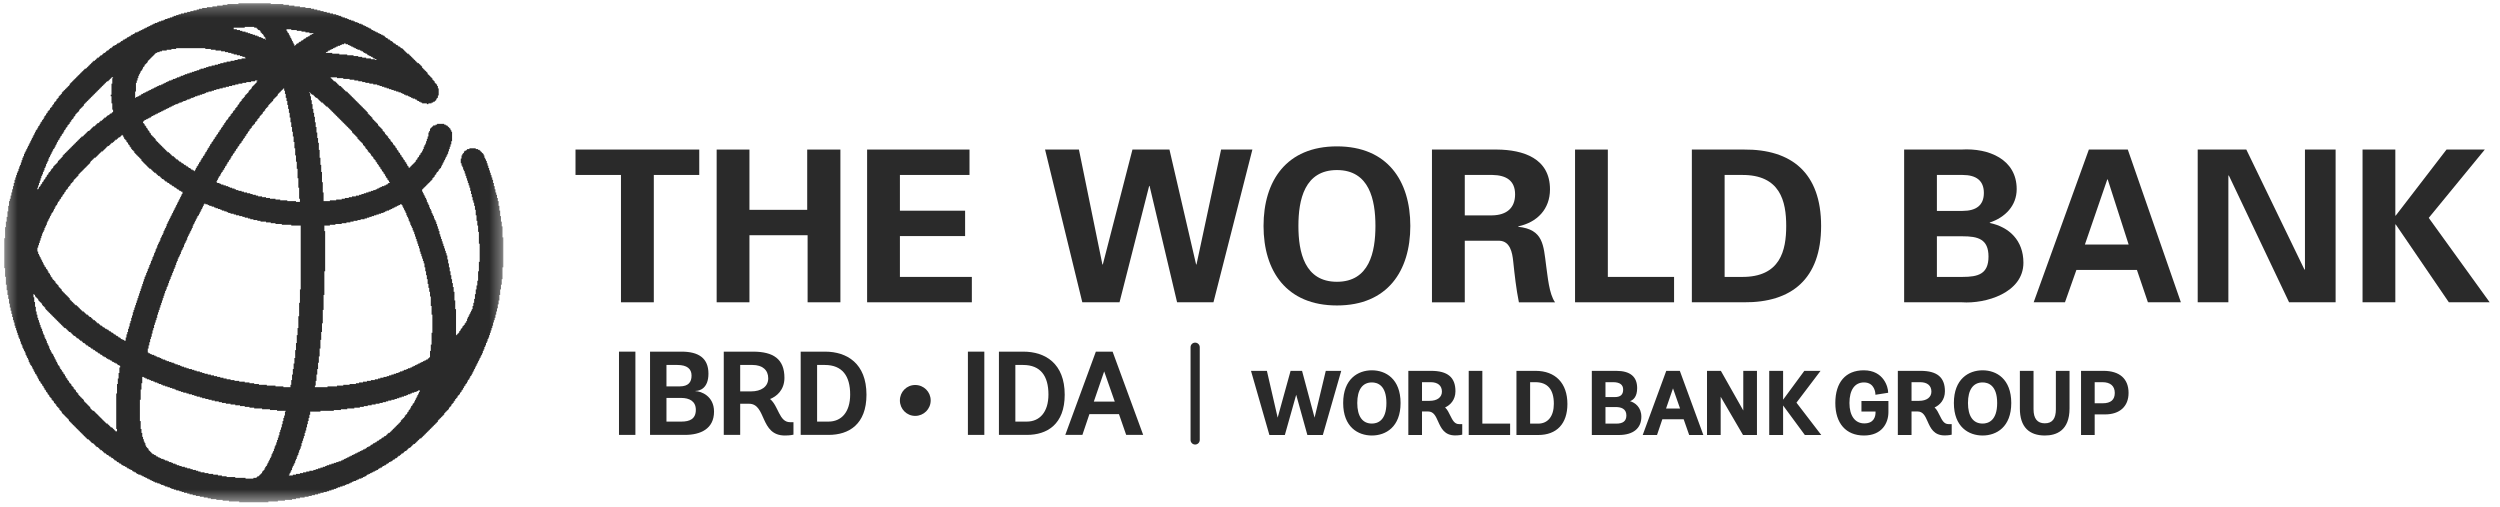 <svg xmlns="http://www.w3.org/2000/svg" width="212" height="43" viewBox="0 0 212 43" fill="none">
  <mask id="mask0_146_1409" style="mask-type:luminance" maskUnits="userSpaceOnUse" x="0" y="0" width="43" height="43">
    <path d="M0.387 42.568H42.661V0.293H0.387V42.568Z" fill="white"/>
  </mask>
  <g mask="url(#mask0_146_1409)">
    <path d="M20.286 42.593V42.526H19.417V42.46H18.882V42.393H18.347V42.326H17.879V42.259H17.612V42.192H17.277V42.125H16.943V42.058H16.609V41.992H16.341V41.925H16.074V41.858H15.873V41.791H15.606V41.724H15.405V41.657H15.205V41.59H14.938V41.524H14.737V41.457H14.536V41.39H14.403V41.323H14.202V41.256H14.002V41.189H13.868V41.123H13.667V41.056H13.534V40.989H13.333V40.922H13.132V40.855H12.999V40.788H12.865V40.721H12.731V40.654H12.598V40.588H12.464V40.521H12.33V40.454H12.196V40.387H12.063V40.32H11.929V40.253H11.729V40.187H11.595V40.12H11.528V40.053H11.394V39.986H11.261V39.919H11.194V39.852H11.06V39.785H10.926V39.718H10.793V39.652H10.726V39.585H10.592V39.518H10.458V39.451H10.325V39.384H10.258V39.317H10.124V39.251H10.057V39.184H9.923V39.117H9.857V39.05H9.723V38.983H9.656V38.916H9.589V38.849H9.455V38.783H9.389V38.716H9.255V38.649H9.188V38.582H9.054V38.515H8.987V38.448H8.854V38.382H8.787V38.315H8.72V38.248H8.653V38.181H8.519V38.114H8.453V38.047H8.386V37.98H8.319V37.913H8.185V37.847H8.118V37.78H8.052V37.713H7.985V37.646H7.918V37.579H7.784V37.512H7.717V37.446H7.65V37.379H7.584V37.312H7.517V37.245H7.383V37.178H7.316V37.111H7.249V37.044H7.182V36.977H7.116V36.911H7.049V36.844H6.982V36.777H6.915V36.71H6.848V36.643H6.781V36.576H6.714V36.51H6.648V36.443H6.581V36.376H6.514V36.309H6.447V36.242H6.38V36.175H6.313V36.108H6.246V36.042H6.18V35.975H6.113V35.908H6.046V35.841H5.979V35.774H5.912V35.707H5.845V35.574H5.778V35.507H5.712V35.44H5.645V35.373H5.578V35.306H5.511V35.239H5.444V35.172H5.377V35.106H5.31V35.039H5.244V34.905H5.177V34.838H5.11V34.771H5.043V34.638H4.976V34.571H4.909V34.504H4.843V34.437H4.776V34.303H4.709V34.236H4.642V34.17H4.575V34.036H4.508V33.969H4.441V33.902H4.375V33.769H4.308V33.702H4.241V33.635H4.174V33.501H4.107V33.434H4.04V33.3H3.973V33.234H3.907V33.1H3.84V33.033H3.773V32.899H3.706V32.766H3.639V32.699H3.572V32.565H3.505V32.498H3.439V32.365H3.372V32.298H3.305V32.164H3.238V32.03H3.171V31.897H3.104V31.763H3.037V31.696H2.971V31.562H2.904V31.429H2.837V31.295H2.77V31.161H2.703V31.027H2.636V30.961H2.569V30.827H2.503V30.693H2.436V30.493H2.369V30.359H2.302V30.225H2.235V30.092H2.168V29.891H2.101V29.757H2.035V29.624H1.968V29.49H1.901V29.289H1.834V29.156H1.767V28.955H1.7V28.755H1.634V28.621H1.567V28.42H1.5V28.22H1.433V28.019H1.366V27.819H1.299V27.618H1.232V27.351H1.166V27.15H1.099V26.883H1.032V26.615H0.965V26.348H0.898V26.08H0.831V25.746H0.764V25.345H0.698V25.011H0.631V24.61H0.564V24.142H0.497V23.473H0.43V22.738H0.363V20.197H0.43V19.261H0.497V18.793H0.564V18.392H0.631V17.924H0.698V17.456H0.764V17.055H0.831V16.855H0.898V16.587H0.965V16.32H1.032V16.052H1.099V15.785H1.166V15.517H1.232V15.25H1.299V15.049H1.366V14.849H1.433V14.648H1.5V14.515H1.567V14.314H1.634V14.113H1.7V13.98H1.767V13.779H1.834V13.579H1.901V13.378H1.968V13.244H2.035V13.044H2.101V12.91H2.168V12.776H2.235V12.643H2.302V12.509H2.369V12.375H2.436V12.242H2.503V12.108H2.569V11.974H2.636V11.84H2.703V11.707H2.77V11.573H2.837V11.439H2.904V11.306H2.971V11.172H3.037V11.038H3.104V10.971H3.171V10.838H3.238V10.704H3.305V10.637H3.372V10.503H3.439V10.37H3.505V10.303H3.572V10.169H3.639V10.102H3.706V9.968H3.773V9.835H3.84V9.768H3.907V9.634H3.973V9.567H4.04V9.434H4.107V9.367H4.174V9.3H4.241V9.166H4.308V9.099H4.375V9.033H4.441V8.899H4.508V8.832H4.575V8.698H4.642V8.631H4.709V8.565H4.776V8.431H4.843V8.364H4.909V8.297H4.976V8.163H5.043V8.097H5.11V8.03H5.177V7.963H5.244V7.829H5.31V7.762H5.377V7.695H5.444V7.629H5.511V7.562H5.578V7.495H5.645V7.428H5.712V7.361H5.778V7.294H5.845V7.227H5.912V7.094H5.979V7.027H6.046V6.96H6.113V6.893H6.18V6.826H6.246V6.759H6.313V6.693H6.38V6.626H6.447V6.559H6.514V6.492H6.581V6.425H6.648V6.358H6.714V6.292H6.781V6.225H6.848V6.158H6.915V6.091H6.982V6.024H7.049V5.957H7.116V5.89H7.182V5.824H7.316V5.757H7.383V5.69H7.45V5.623H7.517V5.556H7.584V5.489H7.65V5.422H7.717V5.356H7.784V5.289H7.851V5.222H7.918V5.155H8.052V5.088H8.118V5.021H8.185V4.954H8.252V4.888H8.386V4.821H8.453V4.754H8.519V4.687H8.653V4.62H8.72V4.553H8.787V4.486H8.921V4.42H8.987V4.353H9.054V4.286H9.188V4.219H9.255V4.152H9.322V4.085H9.455V4.018H9.522V3.952H9.589V3.885H9.723V3.818H9.857V3.751H9.923V3.684H10.057V3.617H10.191V3.55H10.258V3.484H10.391V3.417H10.458V3.35H10.592V3.283H10.726V3.216H10.793V3.149H10.926V3.083H11.06V3.016H11.127V2.949H11.261V2.882H11.394V2.815H11.461V2.748H11.662V2.681H11.795V2.615H11.929V2.548H12.063V2.481H12.196V2.414H12.33V2.347H12.464V2.28H12.598V2.213H12.731V2.147H12.865V2.08H12.999V2.013H13.132V1.946H13.333V1.879H13.467V1.812H13.667V1.745H13.868V1.679H14.002V1.612H14.202V1.545H14.403V1.478H14.603V1.411H14.737V1.344H14.938V1.277H15.138V1.211H15.339V1.144H15.606V1.077H15.873V1.01H16.141V0.943H16.408V0.876H16.676V0.809H16.876V0.743H17.144V0.676H17.545V0.609H18.013V0.542H18.414V0.475H18.882V0.408H19.283V0.341H20.219V0.275H22.96V0.341H24.03V0.408H24.498V0.475H24.966V0.542H25.434V0.609H25.901V0.676H26.369V0.743H26.637V0.809H26.904V0.876H27.172V0.943H27.439V1.01H27.707V1.077H27.974V1.144H28.241V1.211H28.509V1.277H28.709V1.344H28.91V1.411H29.044V1.478H29.244V1.545H29.445V1.612H29.578V1.679H29.779V1.745H29.98V1.812H30.113V1.879H30.314V1.946H30.448V2.013H30.648V2.08H30.782V2.147H30.916V2.213H31.049V2.28H31.183V2.347H31.317V2.414H31.45V2.481H31.517V2.548H31.651V2.615H31.785V2.681H31.918V2.748H32.052V2.815H32.186V2.882H32.319V2.949H32.453V3.016H32.587V3.083H32.654V3.149H32.721V3.216H32.854V3.283H32.921V3.35H33.055V3.417H33.122V3.484H33.255V3.55H33.322V3.617H33.389V3.684H33.523V3.751H33.59V3.818H33.724V3.885H33.79V3.952H33.924V4.018H33.991V4.085H34.125V4.152H34.191V4.219H34.258V4.286H34.325V4.353H34.392V4.42H34.459V4.486H34.526V4.553H34.659V4.62H34.726V4.687H34.793V4.754H34.86V4.821H34.927V4.888H34.994V4.954H35.06V5.021H35.127V5.088H35.194V5.155H35.261V5.222H35.328V5.289H35.395V5.356H35.529V5.422H35.595V5.489H35.662V5.556H35.729V5.623H35.796V5.757H35.863V5.824H35.93V5.89H35.996V5.957H36.063V6.024H36.13V6.091H36.197V6.158H36.264V6.292H36.331V6.358H36.398V6.425H36.465V6.492H36.531V6.559H36.598V6.626H36.665V6.759H36.732V6.826H36.799V6.893H36.866V7.027H36.932V7.094H36.999V7.161H37.066V7.294H37.133V7.495H37.2V8.097H37.133V8.297H37.066V8.364H36.999V8.498H36.932V8.565H36.866V8.631H36.732V8.698H36.598V8.765H36.331V8.832H36.197V8.765H35.796V8.698H35.662V8.631H35.529V8.565H35.395V8.498H35.328V8.431H35.194V8.364H34.994V8.297H34.86V8.23H34.726V8.163H34.593V8.097H34.392V8.03H34.258V7.963H34.125V7.896H33.991V7.829H33.79V7.762H33.59V7.695H33.389V7.629H33.189V7.562H32.988V7.495H32.788V7.428H32.587V7.361H32.386V7.294H32.186V7.227H31.985V7.161H31.651V7.094H31.317V7.027H30.982V6.96H30.715V6.893H30.381V6.826H30.047V6.759H29.645V6.693H29.11V6.626H28.576V6.559H28.041V6.626H28.108V6.693H28.175V6.759H28.241V6.826H28.308V6.893H28.442V6.96H28.509V7.027H28.576V7.094H28.642V7.161H28.709V7.227H28.776V7.294H28.91V7.361H28.977V7.428H29.044V7.495H29.11V7.562H29.177V7.629H29.244V7.695H29.311V7.762H29.445V7.829H29.512V7.896H29.578V7.963H29.645V8.03H29.712V8.097H29.779V8.163H29.846V8.23H29.913V8.297H29.98V8.364H30.047V8.431H30.113V8.498H30.18V8.565H30.247V8.631H30.314V8.698H30.381V8.765H30.448V8.832H30.515V8.899H30.581V8.966H30.648V9.033H30.715V9.099H30.782V9.166H30.849V9.233H30.916V9.3H30.982V9.367H31.049V9.434H31.116V9.501H31.183V9.634H31.25V9.701H31.317V9.768H31.384V9.835H31.45V9.902H31.517V9.968H31.584V10.102H31.651V10.169H31.718V10.236H31.785V10.303H31.852V10.37H31.918V10.437H31.985V10.503H32.052V10.637H32.119V10.704H32.186V10.771H32.253V10.838H32.319V10.904H32.386V10.971H32.453V11.105H32.52V11.172H32.587V11.239H32.654V11.372H32.721V11.439H32.788V11.506H32.854V11.573H32.921V11.707H32.988V11.774H33.055V11.84H33.122V11.974H33.189V12.041H33.255V12.108H33.322V12.242H33.389V12.308H33.456V12.375H33.523V12.509H33.59V12.576H33.657V12.71H33.724V12.776H33.79V12.91H33.857V12.977H33.924V13.111H33.991V13.178H34.058V13.311H34.125V13.378H34.191V13.512H34.258V13.579H34.325V13.712H34.392V13.779H34.459V13.913H34.526V14.047H34.593V14.113H34.659V14.247H34.726V14.18H34.793V14.113H34.86V14.047H34.927V13.98H34.994V13.913H35.06V13.846H35.127V13.779H35.194V13.712H35.261V13.579H35.328V13.512H35.395V13.378H35.462V13.311H35.529V13.178H35.595V13.111H35.662V12.977H35.729V12.91H35.796V12.776H35.863V12.643H35.93V12.442H35.996V12.308H36.063V12.175H36.13V11.974H36.197V11.774H36.264V11.573H36.331V11.239H36.398V11.105H36.465V10.904H36.531V10.838H36.598V10.771H36.665V10.704H36.732V10.637H36.932V10.57H37.066V10.503H37.668V10.57H37.802V10.637H37.935V10.704H38.002V10.771H38.069V10.838H38.136V10.904H38.203V11.038H38.27V11.172H38.336V11.974H38.27V12.242H38.203V12.442H38.136V12.643H38.069V12.843H38.002V13.044H37.935V13.178H37.868V13.311H37.802V13.445H37.735V13.579H37.668V13.712H37.601V13.846H37.534V13.98H37.467V14.113H37.4V14.247H37.334V14.314H37.267V14.381H37.2V14.515H37.133V14.581H37.066V14.648H36.999V14.782H36.932V14.849H36.866V14.982H36.799V15.049H36.732V15.116H36.665V15.25H36.598V15.317H36.531V15.384H36.465V15.45H36.398V15.517H36.331V15.584H36.264V15.651H36.197V15.718H36.13V15.785H36.063V15.852H35.996V15.918H35.93V15.985H35.863V16.052H35.796V16.253H35.863V16.387H35.93V16.52H35.996V16.654H36.063V16.788H36.13V16.921H36.197V17.122H36.264V17.256H36.331V17.389H36.398V17.59H36.465V17.724H36.531V17.857H36.598V18.058H36.665V18.192H36.732V18.325H36.799V18.526H36.866V18.66H36.932V18.793H36.999V18.994H37.066V19.194H37.133V19.395H37.2V19.596H37.267V19.863H37.334V20.063H37.4V20.264H37.467V20.465H37.534V20.665H37.601V20.866H37.668V21.066H37.735V21.267H37.802V21.467H37.868V21.668H37.935V22.002H38.002V22.337H38.069V22.671H38.136V23.005H38.203V23.339H38.27V23.674H38.336V24.008H38.403V24.342H38.47V24.743H38.537V25.479H38.604V26.214H38.671V28.42H38.737V28.353H38.804V28.287H38.871V28.22H38.938V28.086H39.005V28.019H39.072V27.885H39.139V27.819H39.206V27.685H39.272V27.618H39.339V27.551H39.406V27.417H39.473V27.351H39.54V27.217H39.607V27.016H39.673V26.883H39.74V26.749H39.807V26.615H39.874V26.481H39.941V26.348H40.008V26.214H40.075V25.947H40.141V25.679H40.208V25.345H40.275V24.944H40.342V24.543H40.409V24.208H40.476V23.807H40.543V23.005H40.609V22.203H40.676V20.665H40.609V19.662H40.543V19.128H40.476V18.726H40.409V18.258H40.342V17.79H40.275V17.456H40.208V17.189H40.141V16.988H40.075V16.721H40.008V16.453H39.941V16.186H39.874V15.918H39.807V15.718H39.74V15.517H39.673V15.317H39.607V15.116H39.54V14.916H39.473V14.715H39.406V14.515H39.339V14.381H39.272V14.18H39.206V14.047H39.139V13.846H39.072V13.445H39.139V13.178H39.206V13.044H39.272V12.977H39.339V12.843H39.406V12.776H39.54V12.71H39.607V12.643H39.807V12.576H40.342V12.643H40.543V12.71H40.676V12.776H40.743V12.843H40.81V12.91H40.877V12.977H40.944V13.044H41.011V13.178H41.077V13.378H41.144V13.512H41.211V13.646H41.278V13.846H41.345V14.047H41.412V14.247H41.478V14.448H41.545V14.648H41.612V14.849H41.679V15.049H41.746V15.25H41.813V15.517H41.88V15.785H41.947V16.052H42.013V16.32H42.08V16.52H42.147V16.788H42.214V17.055H42.281V17.456H42.348V17.857H42.414V18.325H42.481V18.793H42.548V19.194H42.615V20.13H42.682V22.671H42.615V23.674H42.548V24.142H42.481V24.543H42.414V25.011H42.348V25.479H42.281V25.813H42.214V26.147H42.147V26.415H42.08V26.682H42.013V26.949H41.947V27.15H41.88V27.351H41.813V27.618H41.746V27.819H41.679V28.019H41.612V28.22H41.545V28.42H41.478V28.621H41.412V28.755H41.345V28.955H41.278V29.089H41.211V29.289H41.144V29.423H41.077V29.624H41.011V29.757H40.944V29.958H40.877V30.092H40.81V30.225H40.743V30.359H40.676V30.493H40.609V30.626H40.543V30.76H40.476V30.894H40.409V31.027H40.342V31.161H40.275V31.295H40.208V31.429H40.141V31.562H40.075V31.696H40.008V31.83H39.941V31.897H39.874V32.03H39.807V32.164H39.74V32.231H39.673V32.365H39.607V32.498H39.54V32.565H39.473V32.699H39.406V32.766H39.339V32.899H39.272V33.033H39.206V33.1H39.139V33.234H39.072V33.3H39.005V33.434H38.938V33.501H38.871V33.568H38.804V33.702H38.737V33.769H38.671V33.835H38.604V33.969H38.537V34.036H38.47V34.17H38.403V34.236H38.336V34.303H38.27V34.437H38.203V34.504H38.136V34.571H38.069V34.705H38.002V34.771H37.935V34.838H37.868V34.905H37.802V34.972H37.735V35.039H37.668V35.172H37.601V35.239H37.534V35.306H37.467V35.373H37.4V35.44H37.334V35.507H37.267V35.574H37.2V35.64H37.133V35.774H37.066V35.841H36.999V35.908H36.932V35.975H36.866V36.042H36.799V36.108H36.732V36.175H36.665V36.242H36.598V36.309H36.531V36.376H36.465V36.443H36.398V36.51H36.331V36.576H36.264V36.643H36.197V36.71H36.13V36.777H36.063V36.844H35.996V36.911H35.93V36.977H35.863V37.044H35.796V37.111H35.729V37.178H35.595V37.245H35.529V37.312H35.462V37.379H35.395V37.446H35.328V37.512H35.261V37.579H35.194V37.646H35.06V37.713H34.994V37.78H34.927V37.847H34.86V37.913H34.793V37.98H34.659V38.047H34.593V38.114H34.526V38.181H34.459V38.248H34.325V38.315H34.258V38.382H34.191V38.448H34.058V38.515H33.991V38.582H33.924V38.649H33.79V38.716H33.724V38.783H33.657V38.849H33.523V38.916H33.456V38.983H33.322V39.05H33.255V39.117H33.122V39.184H32.988V39.251H32.921V39.317H32.788V39.384H32.721V39.451H32.587V39.518H32.453V39.585H32.386V39.652H32.253V39.718H32.119V39.785H32.052V39.852H31.918V39.919H31.785V39.986H31.651V40.053H31.517V40.12H31.384V40.187H31.25V40.253H31.116V40.32H31.049V40.387H30.916V40.454H30.782V40.521H30.648V40.588H30.448V40.654H30.314V40.721H30.18V40.788H29.98V40.855H29.846V40.922H29.712V40.989H29.578V41.056H29.378V41.123H29.244V41.189H29.044V41.256H28.843V41.323H28.642V41.39H28.509V41.457H28.308V41.524H28.108V41.59H27.907V41.657H27.707V41.724H27.439V41.791H27.172V41.858H26.971V41.925H26.704V41.992H26.436V42.058H26.169V42.125H25.835V42.192H25.434V42.259H25.099V42.326H24.765V42.393H24.163V42.46H23.562V42.526H22.759V42.593H20.286ZM20.821 40.521V40.588H21.489V40.521H21.757V40.454H21.823V40.387H21.957V40.32H22.024V40.253H22.091V40.187H22.158V40.12H22.225V39.986H22.291V39.919H22.358V39.852H22.425V39.718H22.492V39.585H22.559V39.518H22.626V39.384H22.692V39.251H22.759V39.117H22.826V38.983H22.893V38.849H22.96V38.716H23.027V38.515H23.094V38.382H23.16V38.248H23.227V38.047H23.294V37.847H23.361V37.713H23.428V37.512H23.495V37.312H23.562V37.111H23.628V36.911H23.695V36.643H23.762V36.443H23.829V36.242H23.896V35.975H23.963V35.707H24.03V35.44H24.096V35.239H24.163V34.905H24.23V34.838H23.495V34.771H22.893V34.705H22.225V34.638H21.556V34.571H21.155V34.504H20.754V34.437H20.353V34.37H19.951V34.303H19.55V34.236H19.149V34.17H18.815V34.103H18.548V34.036H18.213V33.969H17.946V33.902H17.678V33.835H17.411V33.769H17.144V33.702H16.943V33.635H16.676V33.568H16.475V33.501H16.274V33.434H16.007V33.367H15.807V33.3H15.539V33.234H15.339V33.167H15.138V33.1H14.938V33.033H14.804V32.966H14.603V32.899H14.403V32.833H14.202V32.766H14.002V32.699H13.801V32.632H13.667V32.565H13.467V32.498H13.333V32.431H13.132V32.365H12.999V32.298H12.798V32.231H12.664V32.164H12.464V32.097H12.33V32.03H12.196V31.963H12.063V32.498H11.996V33.033H11.929V33.902H11.862V35.707H11.929V36.376H11.996V36.71H12.063V37.044H12.13V37.245H12.196V37.446H12.263V37.579H12.33V37.78H12.397V37.913H12.464V37.98H12.531V38.047H12.598V38.181H12.664V38.248H12.731V38.315H12.798V38.382H12.865V38.448H12.932V38.515H13.066V38.582H13.199V38.649H13.266V38.716H13.4V38.783H13.534V38.849H13.667V38.916H13.868V38.983H14.002V39.05H14.202V39.117H14.336V39.184H14.536V39.251H14.67V39.317H14.871V39.384H15.004V39.451H15.205V39.518H15.405V39.585H15.673V39.652H15.873V39.718H16.141V39.785H16.341V39.852H16.609V39.919H16.809V39.986H17.01V40.053H17.344V40.12H17.678V40.187H18.08V40.253H18.481V40.32H18.815V40.387H19.216V40.454H19.951V40.521H20.821ZM24.498 40.253V40.32H24.832V40.253H25.099V40.187H25.434V40.12H25.701V40.053H25.968V39.986H26.236V39.919H26.57V39.852H26.771V39.785H26.971V39.718H27.172V39.652H27.372V39.585H27.573V39.518H27.707V39.451H27.907V39.384H28.108V39.317H28.308V39.251H28.509V39.184H28.709V39.117H28.91V39.05H29.044V38.983H29.177V38.916H29.311V38.849H29.445V38.783H29.578V38.716H29.712V38.649H29.846V38.582H29.98V38.515H30.113V38.448H30.247V38.382H30.381V38.315H30.515V38.248H30.648V38.181H30.782V38.114H30.916V38.047H31.049V37.98H31.116V37.913H31.25V37.847H31.384V37.78H31.45V37.713H31.584V37.646H31.651V37.579H31.785V37.512H31.918V37.446H31.985V37.379H32.119V37.312H32.186V37.245H32.319V37.178H32.386V37.111H32.52V37.044H32.587V36.977H32.721V36.911H32.788V36.844H32.854V36.777H32.921V36.71H33.055V36.643H33.122V36.576H33.189V36.51H33.255V36.443H33.322V36.376H33.389V36.309H33.456V36.242H33.523V36.175H33.59V36.108H33.657V36.042H33.724V35.975H33.79V35.908H33.857V35.841H33.924V35.774H33.991V35.64H34.058V35.574H34.125V35.507H34.191V35.44H34.258V35.373H34.325V35.239H34.392V35.172H34.459V35.106H34.526V34.972H34.593V34.905H34.659V34.771H34.726V34.705H34.793V34.571H34.86V34.437H34.927V34.37H34.994V34.236H35.06V34.17H35.127V34.036H35.194V33.902H35.261V33.769H35.328V33.635H35.395V33.501H35.462V33.367H35.529V33.234H35.595V33.1H35.462V33.167H35.328V33.234H35.127V33.3H34.927V33.367H34.793V33.434H34.593V33.501H34.459V33.568H34.258V33.635H34.058V33.702H33.857V33.769H33.657V33.835H33.456V33.902H33.189V33.969H32.921V34.036H32.721V34.103H32.453V34.17H32.186V34.236H31.852V34.303H31.517V34.37H31.183V34.437H30.849V34.504H30.515V34.571H30.047V34.638H29.445V34.705H28.91V34.771H28.308V34.838H27.172V34.905H26.303V35.172H26.236V35.44H26.169V35.707H26.102V35.975H26.035V36.242H25.968V36.51H25.901V36.71H25.835V36.977H25.768V37.178H25.701V37.379H25.634V37.579H25.567V37.847H25.5V38.047H25.434V38.181H25.367V38.382H25.3V38.582H25.233V38.716H25.166V38.916H25.099V39.05H25.032V39.251H24.966V39.384H24.899V39.518H24.832V39.652H24.765V39.852H24.698V39.986H24.631V40.12H24.564V40.253H24.498ZM9.79 36.51V36.576H9.923V36.376H9.857V33.367H9.923V32.565H9.99V32.097H10.057V31.629H10.124V31.161H10.191V31.027H10.124V30.961H9.99V30.894H9.923V30.827H9.79V30.76H9.656V30.693H9.522V30.626H9.455V30.559H9.322V30.493H9.188V30.426H9.054V30.359H8.987V30.292H8.854V30.225H8.72V30.158H8.653V30.092H8.519V30.025H8.453V29.958H8.319V29.891H8.252V29.824H8.118V29.757H8.052V29.69H7.918V29.624H7.851V29.557H7.717V29.49H7.65V29.423H7.517V29.356H7.45V29.289H7.316V29.223H7.249V29.156H7.182V29.089H7.049V29.022H6.982V28.955H6.915V28.888H6.781V28.821H6.714V28.755H6.648V28.688H6.514V28.621H6.447V28.554H6.38V28.487H6.246V28.42H6.18V28.353H6.113V28.287H6.046V28.22H5.979V28.153H5.845V28.086H5.778V28.019H5.712V27.952H5.645V27.885H5.578V27.819H5.444V27.752H5.377V27.685H5.31V27.618H5.244V27.551H5.177V27.484H5.11V27.417H5.043V27.351H4.976V27.284H4.909V27.217H4.843V27.15H4.776V27.083H4.709V27.016H4.642V26.949H4.575V26.883H4.508V26.816H4.441V26.749H4.375V26.682H4.308V26.615H4.241V26.548H4.174V26.481H4.107V26.415H4.04V26.348H3.973V26.281H3.907V26.214H3.84V26.08H3.773V26.014H3.706V25.947H3.639V25.88H3.572V25.746H3.505V25.679H3.439V25.612H3.372V25.546H3.305V25.479H3.238V25.345H3.171V25.278H3.104V25.211H3.037V25.144H2.971V25.011H2.904V24.944H2.837V25.211H2.904V25.612H2.971V26.014H3.037V26.415H3.104V26.682H3.171V26.949H3.238V27.15H3.305V27.351H3.372V27.551H3.439V27.752H3.505V27.885H3.572V28.086H3.639V28.287H3.706V28.42H3.773V28.621H3.84V28.755H3.907V28.888H3.973V29.089H4.04V29.223H4.107V29.356H4.174V29.557H4.241V29.69H4.308V29.824H4.375V29.958H4.441V30.025H4.508V30.158H4.575V30.292H4.642V30.426H4.709V30.559H4.776V30.693H4.843V30.827H4.909V30.961H4.976V31.027H5.043V31.161H5.11V31.295H5.177V31.362H5.244V31.495H5.31V31.562H5.377V31.696H5.444V31.763H5.511V31.897H5.578V32.03H5.645V32.097H5.712V32.231H5.778V32.298H5.845V32.431H5.912V32.498H5.979V32.565H6.046V32.699H6.113V32.766H6.18V32.833H6.246V32.966H6.313V33.033H6.38V33.1H6.447V33.234H6.514V33.3H6.581V33.367H6.648V33.501H6.714V33.568H6.781V33.635H6.848V33.702H6.915V33.769H6.982V33.835H7.049V33.902H7.116V34.036H7.182V34.103H7.249V34.17H7.316V34.236H7.383V34.303H7.45V34.37H7.517V34.437H7.584V34.504H7.65V34.638H7.717V34.705H7.784V34.771H7.851V34.838H7.985V34.905H8.052V34.972H8.118V35.039H8.185V35.106H8.252V35.172H8.319V35.239H8.386V35.306H8.453V35.373H8.519V35.44H8.586V35.507H8.653V35.574H8.72V35.64H8.787V35.707H8.854V35.774H8.921V35.841H8.987V35.908H9.121V35.975H9.188V36.042H9.255V36.108H9.322V36.175H9.389V36.242H9.522V36.309H9.589V36.376H9.656V36.443H9.723V36.51H9.79ZM24.03 32.766V32.833H24.631V32.632H24.698V32.231H24.765V31.763H24.832V31.295H24.899V30.827H24.966V30.359H25.032V29.69H25.099V29.089H25.166V28.42H25.233V27.819H25.3V26.816H25.367V25.679H25.434V24.543H25.5V19.128H24.698V19.061H23.896V18.994H23.361V18.927H22.96V18.86H22.559V18.793H22.091V18.726H21.823V18.66H21.489V18.593H21.222V18.526H21.021V18.459H20.754V18.392H20.553V18.325H20.286V18.258H20.018V18.192H19.818V18.125H19.55V18.058H19.35V17.991H19.216V17.924H19.016V17.857H18.815V17.79H18.681V17.724H18.481V17.657H18.28V17.59H18.146V17.523H17.946V17.456H17.745V17.389H17.612V17.322H17.411V17.256H17.344V17.322H17.277V17.456H17.21V17.59H17.144V17.724H17.077V17.857H17.01V17.991H16.943V18.125H16.876V18.258H16.809V18.325H16.742V18.459H16.676V18.593H16.609V18.726H16.542V18.86H16.475V18.994H16.408V19.128H16.341V19.328H16.274V19.462H16.208V19.596H16.141V19.729H16.074V19.863H16.007V19.997H15.94V20.13H15.873V20.331H15.807V20.465H15.74V20.598H15.673V20.732H15.606V20.933H15.539V21.066H15.472V21.2H15.405V21.334H15.339V21.534H15.272V21.668H15.205V21.802H15.138V21.935H15.071V22.136H15.004V22.27H14.938V22.47H14.871V22.671H14.804V22.805H14.737V23.005H14.67V23.139H14.603V23.339H14.536V23.473H14.47V23.674H14.403V23.807H14.336V24.008H14.269V24.208H14.202V24.342H14.135V24.543H14.068V24.676H14.002V24.877H13.935V25.078H13.868V25.278H13.801V25.479H13.734V25.679H13.667V25.88H13.6V26.08H13.534V26.281H13.467V26.481H13.4V26.682H13.333V26.949H13.266V27.15H13.199V27.351H13.132V27.551H13.066V27.819H12.999V28.019H12.932V28.287H12.865V28.554H12.798V28.755H12.731V29.022H12.664V29.289H12.598V29.557H12.531V29.891H12.598V29.958H12.731V30.025H12.865V30.092H13.066V30.158H13.199V30.225H13.333V30.292H13.534V30.359H13.667V30.426H13.801V30.493H14.002V30.559H14.135V30.626H14.336V30.693H14.536V30.76H14.737V30.827H14.871V30.894H15.071V30.961H15.272V31.027H15.405V31.094H15.606V31.161H15.807V31.228H16.007V31.295H16.274V31.362H16.475V31.429H16.676V31.495H16.943V31.562H17.144V31.629H17.344V31.696H17.612V31.763H17.879V31.83H18.146V31.897H18.414V31.963H18.681V32.03H18.949V32.097H19.216V32.164H19.55V32.231H19.885V32.298H20.286V32.365H20.754V32.431H21.155V32.498H21.556V32.565H21.957V32.632H22.626V32.699H23.361V32.766H24.03ZM26.704 32.766V32.833H27.773V32.766H28.576V32.699H29.11V32.632H29.645V32.565H30.18V32.498H30.448V32.431H30.782V32.365H31.116V32.298H31.45V32.231H31.785V32.164H32.052V32.097H32.253V32.03H32.52V31.963H32.788V31.897H32.988V31.83H33.189V31.763H33.389V31.696H33.59V31.629H33.79V31.562H33.924V31.495H34.125V31.429H34.258V31.362H34.459V31.295H34.593V31.228H34.793V31.161H34.927V31.094H35.06V31.027H35.194V30.961H35.328V30.894H35.462V30.827H35.595V30.76H35.729V30.693H35.863V30.626H35.996V30.559H36.13V30.493H36.264V30.426H36.331V30.359H36.398V30.292H36.465V29.757H36.531V29.223H36.598V28.22H36.665V26.682H36.598V25.947H36.531V25.144H36.465V24.743H36.398V24.409H36.331V24.075H36.264V23.674H36.197V23.339H36.13V23.005H36.063V22.671H35.996V22.337H35.93V22.136H35.863V21.935H35.796V21.735H35.729V21.534H35.662V21.334H35.595V21.066H35.529V20.866H35.462V20.665H35.395V20.465H35.328V20.264H35.261V20.063H35.194V19.863H35.127V19.662H35.06V19.529H34.994V19.328H34.927V19.194H34.86V19.061H34.793V18.86H34.726V18.726H34.659V18.526H34.593V18.392H34.526V18.258H34.459V18.058H34.392V17.924H34.325V17.79H34.258V17.657H34.191V17.523H34.125V17.389H34.058V17.322H33.924V17.389H33.79V17.456H33.657V17.523H33.523V17.59H33.389V17.657H33.255V17.724H33.122V17.79H32.988V17.857H32.788V17.924H32.654V17.991H32.52V18.058H32.319V18.125H32.119V18.192H31.918V18.258H31.718V18.325H31.517V18.392H31.317V18.459H31.116V18.526H30.916V18.593H30.581V18.66H30.314V18.726H29.98V18.793H29.712V18.86H29.378V18.927H28.977V18.994H28.442V19.061H27.974V19.128H27.506V19.596H27.573V23.005H27.506V25.011H27.439V26.281H27.372V27.417H27.305V28.153H27.239V28.821H27.172V29.557H27.105V30.225H27.038V30.76H26.971V31.295H26.904V31.763H26.837V32.298H26.771V32.699H26.704V32.766ZM10.525 28.821V28.888H10.659V28.621H10.726V28.353H10.793V28.153H10.859V27.885H10.926V27.685H10.993V27.417H11.06V27.217H11.127V26.949H11.194V26.749H11.261V26.481H11.327V26.281H11.394V26.08H11.461V25.88H11.528V25.679H11.595V25.479H11.662V25.278H11.729V25.078H11.795V24.877H11.862V24.676H11.929V24.476H11.996V24.275H12.063V24.075H12.13V23.874H12.196V23.674H12.263V23.473H12.33V23.339H12.397V23.139H12.464V23.005H12.531V22.805H12.598V22.671H12.664V22.47H12.731V22.337H12.798V22.136H12.865V22.002H12.932V21.802H12.999V21.668H13.066V21.467H13.132V21.334H13.199V21.133H13.266V20.999H13.333V20.799H13.4V20.665H13.467V20.531H13.534V20.398H13.6V20.197H13.667V20.063H13.734V19.93H13.801V19.796H13.868V19.596H13.935V19.462H14.002V19.328H14.068V19.194H14.135V18.994H14.202V18.86H14.269V18.726H14.336V18.593H14.403V18.459H14.47V18.325H14.536V18.192H14.603V18.058H14.67V17.924H14.737V17.79H14.804V17.657H14.871V17.523H14.938V17.389H15.004V17.256H15.071V17.122H15.138V16.988H15.205V16.855H15.272V16.721H15.339V16.587H15.405V16.453H15.472V16.253H15.339V16.186H15.205V16.119H15.138V16.052H15.004V15.985H14.938V15.918H14.804V15.852H14.737V15.785H14.603V15.718H14.536V15.651H14.403V15.584H14.336V15.517H14.202V15.45H14.135V15.384H14.002V15.317H13.935V15.25H13.868V15.183H13.734V15.116H13.667V15.049H13.6V14.982H13.534V14.916H13.4V14.849H13.333V14.782H13.266V14.715H13.199V14.648H13.066V14.581H12.999V14.515H12.932V14.448H12.865V14.381H12.798V14.314H12.664V14.247H12.598V14.18H12.531V14.113H12.464V14.047H12.397V13.98H12.33V13.913H12.263V13.846H12.196V13.779H12.13V13.712H12.063V13.646H11.996V13.512H11.929V13.445H11.862V13.378H11.795V13.311H11.729V13.244H11.662V13.178H11.595V13.111H11.528V13.044H11.461V12.977H11.394V12.843H11.327V12.776H11.261V12.71H11.194V12.643H11.127V12.509H11.06V12.442H10.993V12.308H10.926V12.242H10.859V12.108H10.793V12.041H10.726V11.907H10.659V11.84H10.592V11.774H10.525V11.64H10.458V11.506H10.391V11.439H10.325V11.506H10.258V11.573H10.191V11.64H10.057V11.707H9.99V11.774H9.923V11.84H9.79V11.907H9.723V11.974H9.656V12.041H9.589V12.108H9.455V12.175H9.389V12.242H9.322V12.308H9.255V12.375H9.121V12.442H9.054V12.509H8.987V12.576H8.921V12.643H8.854V12.71H8.787V12.776H8.72V12.843H8.586V12.91H8.519V12.977H8.453V13.044H8.386V13.111H8.319V13.178H8.252V13.244H8.185V13.311H8.118V13.378H7.985V13.445H7.918V13.512H7.851V13.579H7.784V13.646H7.717V13.712H7.65V13.846H7.584V13.913H7.517V13.98H7.45V14.047H7.383V14.113H7.316V14.18H7.249V14.247H7.182V14.314H7.116V14.381H7.049V14.448H6.982V14.515H6.915V14.581H6.848V14.648H6.781V14.715H6.714V14.782H6.648V14.916H6.581V14.982H6.514V15.049H6.447V15.116H6.38V15.183H6.313V15.25H6.246V15.384H6.18V15.45H6.113V15.517H6.046V15.584H5.979V15.718H5.912V15.785H5.845V15.852H5.778V15.985H5.712V16.052H5.645V16.119H5.578V16.253H5.511V16.32H5.444V16.453H5.377V16.52H5.31V16.654H5.244V16.721H5.177V16.855H5.11V16.921H5.043V17.055H4.976V17.122H4.909V17.256H4.843V17.389H4.776V17.456H4.709V17.59H4.642V17.724H4.575V17.857H4.508V17.991H4.441V18.058H4.375V18.192H4.308V18.325H4.241V18.459H4.174V18.593H4.107V18.726H4.04V18.86H3.973V19.061H3.907V19.194H3.84V19.328H3.773V19.529H3.706V19.662H3.639V19.796H3.572V19.997H3.505V20.197H3.439V20.398H3.372V20.598H3.305V20.799H3.238V20.999H3.171V21.334H3.238V21.534H3.305V21.668H3.372V21.802H3.439V21.935H3.505V22.069H3.572V22.203H3.639V22.337H3.706V22.47H3.773V22.604H3.84V22.671H3.907V22.805H3.973V22.871H4.04V23.005H4.107V23.139H4.174V23.206H4.241V23.339H4.308V23.473H4.375V23.54H4.441V23.674H4.508V23.74H4.575V23.807H4.642V23.874H4.709V24.008H4.776V24.075H4.843V24.142H4.909V24.208H4.976V24.342H5.043V24.409H5.11V24.476H5.177V24.543H5.244V24.676H5.31V24.743H5.377V24.81H5.444V24.877H5.511V24.944H5.578V25.011H5.645V25.078H5.712V25.144H5.778V25.211H5.845V25.278H5.912V25.412H5.979V25.479H6.046V25.546H6.113V25.612H6.18V25.679H6.246V25.746H6.313V25.813H6.38V25.88H6.514V25.947H6.581V26.014H6.648V26.08H6.714V26.147H6.781V26.214H6.848V26.281H6.915V26.348H6.982V26.415H7.116V26.481H7.182V26.548H7.249V26.615H7.316V26.682H7.45V26.749H7.517V26.816H7.584V26.883H7.717V26.949H7.784V27.016H7.851V27.083H7.918V27.15H8.052V27.217H8.118V27.284H8.185V27.351H8.252V27.417H8.386V27.484H8.453V27.551H8.519V27.618H8.653V27.685H8.72V27.752H8.854V27.819H8.921V27.885H9.054V27.952H9.188V28.019H9.255V28.086H9.389V28.153H9.455V28.22H9.589V28.287H9.656V28.353H9.79V28.42H9.857V28.487H9.99V28.554H10.057V28.621H10.191V28.688H10.258V28.755H10.391V28.821H10.525ZM25.099 17.055V17.122H25.434V16.855H25.367V15.918H25.3V15.116H25.233V14.314H25.166V13.712H25.099V13.178H25.032V12.576H24.966V12.041H24.899V11.573H24.832V11.172H24.765V10.771H24.698V10.37H24.631V9.968H24.564V9.567H24.498V9.233H24.431V8.899H24.364V8.565H24.297V8.297H24.23V7.963H24.163V7.695H24.096V7.495H24.03V7.562H23.963V7.629H23.896V7.695H23.829V7.762H23.762V7.829H23.695V7.896H23.628V7.963H23.562V8.097H23.495V8.163H23.428V8.23H23.361V8.297H23.294V8.364H23.227V8.431H23.16V8.565H23.094V8.631H23.027V8.698H22.96V8.765H22.893V8.832H22.826V8.899H22.759V9.033H22.692V9.099H22.626V9.166H22.559V9.233H22.492V9.367H22.425V9.434H22.358V9.501H22.291V9.634H22.225V9.701H22.158V9.768H22.091V9.835H22.024V9.968H21.957V10.035H21.89V10.102H21.823V10.236H21.757V10.303H21.69V10.37H21.623V10.503H21.556V10.57H21.489V10.637H21.422V10.704H21.355V10.838H21.289V10.904H21.222V10.971H21.155V11.105H21.088V11.172H21.021V11.306H20.954V11.372H20.887V11.506H20.821V11.573H20.754V11.707H20.687V11.774H20.62V11.907H20.553V11.974H20.486V12.108H20.419V12.175H20.353V12.242H20.286V12.375H20.219V12.442H20.152V12.576H20.085V12.643H20.018V12.776H19.951V12.843H19.885V12.977H19.818V13.044H19.751V13.178H19.684V13.244H19.617V13.378H19.55V13.512H19.483V13.579H19.417V13.712H19.35V13.779H19.283V13.913H19.216V14.047H19.149V14.113H19.082V14.247H19.016V14.381H18.949V14.448H18.882V14.581H18.815V14.648H18.748V14.782H18.681V14.916H18.614V14.982H18.548V15.116H18.481V15.25H18.414V15.384H18.347V15.45H18.414V15.517H18.614V15.584H18.748V15.651H18.949V15.718H19.149V15.785H19.35V15.852H19.483V15.918H19.684V15.985H19.885V16.052H20.018V16.119H20.219V16.186H20.486V16.253H20.687V16.32H20.954V16.387H21.222V16.453H21.422V16.52H21.69V16.587H21.89V16.654H22.225V16.721H22.559V16.788H22.893V16.855H23.361V16.921H23.762V16.988H24.364V17.055H25.099ZM27.439 16.988V17.055H27.974V16.988H28.509V16.921H28.977V16.855H29.244V16.788H29.578V16.721H29.846V16.654H30.18V16.587H30.448V16.52H30.648V16.453H30.849V16.387H31.049V16.32H31.25V16.253H31.45V16.186H31.651V16.119H31.852V16.052H31.985V15.985H32.119V15.918H32.253V15.852H32.386V15.785H32.587V15.718H32.721V15.651H32.854V15.584H32.921V15.517H33.055V15.45H32.988V15.317H32.921V15.25H32.854V15.116H32.788V15.049H32.721V14.916H32.654V14.782H32.587V14.715H32.52V14.581H32.453V14.515H32.386V14.381H32.319V14.314H32.253V14.18H32.186V14.113H32.119V13.98H32.052V13.913H31.985V13.779H31.918V13.712H31.852V13.579H31.785V13.512H31.718V13.445H31.651V13.311H31.584V13.244H31.517V13.178H31.45V13.044H31.384V12.977H31.317V12.91H31.25V12.843H31.183V12.71H31.116V12.643H31.049V12.576H30.982V12.442H30.916V12.375H30.849V12.308H30.782V12.175H30.715V12.108H30.648V12.041H30.581V11.974H30.515V11.907H30.448V11.84H30.381V11.774H30.314V11.64H30.247V11.573H30.18V11.506H30.113V11.439H30.047V11.372H29.98V11.306H29.913V11.239H29.846V11.105H29.779V11.038H29.712V10.971H29.645V10.904H29.578V10.838H29.512V10.771H29.445V10.704H29.378V10.637H29.311V10.57H29.244V10.503H29.177V10.437H29.11V10.37H29.044V10.303H28.977V10.236H28.91V10.169H28.843V10.102H28.776V10.035H28.709V9.968H28.642V9.902H28.576V9.835H28.509V9.768H28.442V9.701H28.375V9.634H28.308V9.567H28.241V9.501H28.175V9.434H28.108V9.367H28.041V9.3H27.974V9.233H27.907V9.166H27.84V9.099H27.773V9.033H27.64V8.966H27.573V8.899H27.506V8.832H27.439V8.765H27.372V8.698H27.239V8.631H27.172V8.565H27.105V8.498H27.038V8.431H26.971V8.364H26.904V8.297H26.771V8.23H26.704V8.163H26.637V8.097H26.57V8.03H26.436V7.963H26.369V7.896H26.303V7.829H26.236V7.896H26.303V8.163H26.369V8.498H26.436V8.832H26.503V9.233H26.57V9.567H26.637V9.902H26.704V10.37H26.771V10.771H26.837V11.239H26.904V11.707H26.971V12.108H27.038V12.71H27.105V13.378H27.172V13.98H27.239V14.581H27.305V15.45H27.372V16.32H27.439V16.988ZM3.171 15.985V16.052H3.238V15.985H3.305V15.852H3.372V15.785H3.439V15.651H3.505V15.584H3.572V15.45H3.639V15.384H3.706V15.25H3.773V15.183H3.84V15.049H3.907V14.982H3.973V14.849H4.04V14.782H4.107V14.648H4.174V14.581H4.241V14.515H4.308V14.381H4.375V14.314H4.441V14.247H4.508V14.113H4.575V14.047H4.642V13.98H4.709V13.913H4.776V13.846H4.843V13.779H4.909V13.646H4.976V13.579H5.043V13.512H5.11V13.445H5.177V13.378H5.244V13.311H5.31V13.178H5.377V13.111H5.444V13.044H5.511V12.977H5.578V12.91H5.645V12.843H5.712V12.776H5.778V12.71H5.845V12.643H5.912V12.576H5.979V12.509H6.046V12.442H6.113V12.375H6.18V12.308H6.246V12.242H6.313V12.175H6.38V12.108H6.447V12.041H6.514V11.974H6.581V11.907H6.648V11.84H6.714V11.774H6.781V11.707H6.848V11.64H6.915V11.573H7.049V11.506H7.116V11.439H7.182V11.372H7.249V11.306H7.316V11.239H7.383V11.172H7.45V11.105H7.584V11.038H7.65V10.971H7.717V10.904H7.784V10.838H7.851V10.771H7.918V10.704H8.052V10.637H8.118V10.57H8.185V10.503H8.252V10.437H8.386V10.37H8.453V10.303H8.519V10.236H8.653V10.169H8.72V10.102H8.787V10.035H8.854V9.968H8.987V9.902H9.054V9.835H9.121V9.768H9.255V9.701H9.322V9.634H9.455V9.567H9.522V9.501H9.589V9.3H9.522V8.765H9.455V8.163H9.389V8.03H9.455V7.094H9.522V6.626H9.589V6.559H9.455V6.626H9.389V6.693H9.322V6.759H9.255V6.826H9.188V6.893H9.054V6.96H8.987V7.027H8.921V7.094H8.854V7.161H8.787V7.227H8.72V7.294H8.653V7.361H8.586V7.428H8.519V7.495H8.453V7.562H8.386V7.629H8.319V7.695H8.252V7.762H8.185V7.829H8.118V7.896H8.052V7.963H7.985V8.03H7.918V8.097H7.851V8.163H7.784V8.23H7.717V8.297H7.65V8.364H7.584V8.431H7.517V8.498H7.45V8.565H7.383V8.631H7.316V8.698H7.249V8.765H7.182V8.832H7.116V8.966H7.049V9.033H6.982V9.099H6.915V9.166H6.848V9.233H6.781V9.3H6.714V9.434H6.648V9.501H6.581V9.567H6.514V9.634H6.447V9.701H6.38V9.835H6.313V9.902H6.246V10.035H6.18V10.102H6.113V10.169H6.046V10.303H5.979V10.37H5.912V10.503H5.845V10.57H5.778V10.637H5.712V10.771H5.645V10.838H5.578V10.971H5.511V11.038H5.444V11.172H5.377V11.306H5.31V11.372H5.244V11.506H5.177V11.573H5.11V11.707H5.043V11.84H4.976V11.907H4.909V12.041H4.843V12.175H4.776V12.308H4.709V12.442H4.642V12.576H4.575V12.643H4.508V12.776H4.441V12.91H4.375V13.044H4.308V13.178H4.241V13.311H4.174V13.445H4.107V13.646H4.04V13.779H3.973V13.913H3.907V14.113H3.84V14.247H3.773V14.448H3.706V14.581H3.639V14.782H3.572V14.916H3.505V15.116H3.439V15.317H3.372V15.517H3.305V15.718H3.238V15.918H3.171V15.985ZM16.475 14.448V14.515H16.542V14.381H16.609V14.247H16.676V14.113H16.742V14.047H16.809V13.913H16.876V13.779H16.943V13.712H17.01V13.579H17.077V13.445H17.144V13.378H17.21V13.244H17.277V13.178H17.344V13.044H17.411V12.91H17.478V12.843H17.545V12.71H17.612V12.576H17.678V12.509H17.745V12.375H17.812V12.242H17.879V12.175H17.946V12.041H18.013V11.974H18.08V11.84H18.146V11.774H18.213V11.64H18.28V11.573H18.347V11.439H18.414V11.372H18.481V11.239H18.548V11.172H18.614V11.038H18.681V10.971H18.748V10.838H18.815V10.771H18.882V10.637H18.949V10.57H19.016V10.437H19.082V10.37H19.149V10.236H19.216V10.169H19.283V10.102H19.35V9.968H19.417V9.902H19.483V9.835H19.55V9.701H19.617V9.634H19.684V9.567H19.751V9.434H19.818V9.367H19.885V9.3H19.951V9.166H20.018V9.099H20.085V9.033H20.152V8.899H20.219V8.832H20.286V8.698H20.353V8.631H20.419V8.565H20.486V8.431H20.553V8.364H20.62V8.297H20.687V8.23H20.754V8.097H20.821V8.03H20.887V7.963H20.954V7.896H21.021V7.829H21.088V7.695H21.155V7.629H21.222V7.562H21.289V7.495H21.355V7.361H21.422V7.294H21.489V7.227H21.556V7.161H21.623V7.094H21.69V7.027H21.757V6.893H21.823V6.826H21.623V6.893H21.289V6.96H20.887V7.027H20.553V7.094H20.219V7.161H19.951V7.227H19.684V7.294H19.417V7.361H19.149V7.428H18.882V7.495H18.614V7.562H18.347V7.629H18.146V7.695H17.946V7.762H17.678V7.829H17.478V7.896H17.344V7.963H17.144V8.03H16.943V8.097H16.742V8.163H16.542V8.23H16.408V8.297H16.208V8.364H16.074V8.431H15.873V8.498H15.74V8.565H15.539V8.631H15.405V8.698H15.205V8.765H15.071V8.832H14.871V8.899H14.737V8.966H14.603V9.033H14.47V9.099H14.336V9.166H14.202V9.233H14.068V9.3H13.935V9.367H13.801V9.434H13.667V9.501H13.534V9.567H13.4V9.634H13.266V9.701H13.132V9.768H12.999V9.835H12.865V9.902H12.798V9.968H12.664V10.035H12.531V10.102H12.397V10.169H12.263V10.236H12.196V10.303H12.13V10.437H12.196V10.503H12.263V10.637H12.33V10.704H12.397V10.838H12.464V10.904H12.531V11.038H12.598V11.105H12.664V11.239H12.731V11.306H12.798V11.439H12.865V11.506H12.932V11.573H12.999V11.64H13.066V11.707H13.132V11.774H13.199V11.907H13.266V11.974H13.333V12.041H13.4V12.108H13.467V12.175H13.534V12.242H13.6V12.308H13.667V12.375H13.734V12.442H13.801V12.509H13.868V12.576H13.935V12.643H14.002V12.71H14.068V12.776H14.135V12.843H14.202V12.91H14.336V12.977H14.403V13.044H14.47V13.111H14.536V13.178H14.603V13.244H14.737V13.311H14.804V13.378H14.871V13.445H14.938V13.512H15.071V13.579H15.138V13.646H15.205V13.712H15.339V13.779H15.405V13.846H15.539V13.913H15.606V13.98H15.74V14.047H15.807V14.113H15.94V14.18H16.007V14.247H16.141V14.314H16.208V14.381H16.341V14.448H16.475ZM11.461 8.23V8.297H11.528V8.23H11.662V8.163H11.795V8.097H11.929V8.03H11.996V7.963H12.13V7.896H12.263V7.829H12.397V7.762H12.531V7.695H12.664V7.629H12.798V7.562H12.932V7.495H13.066V7.428H13.199V7.361H13.333V7.294H13.467V7.227H13.667V7.161H13.801V7.094H13.935V7.027H14.068V6.96H14.202V6.893H14.336V6.826H14.536V6.759H14.67V6.693H14.871V6.626H15.004V6.559H15.205V6.492H15.339V6.425H15.539V6.358H15.673V6.292H15.873V6.225H16.074V6.158H16.274V6.091H16.475V6.024H16.676V5.957H16.876V5.89H17.01V5.824H17.277V5.757H17.478V5.69H17.678V5.623H17.946V5.556H18.213V5.489H18.481V5.422H18.681V5.356H18.949V5.289H19.216V5.222H19.55V5.155H19.885V5.088H20.152V5.021H20.486V4.954H20.821V4.888H20.754V4.821H20.553V4.754H20.353V4.687H20.085V4.62H19.818V4.553H19.617V4.486H19.35V4.42H19.082V4.353H18.748V4.286H18.28V4.219H17.879V4.152H17.411V4.085H14.938V4.152H14.536V4.219H14.135V4.286H13.734V4.353H13.534V4.42H13.333V4.486H13.199V4.553H13.132V4.62H13.066V4.687H12.999V4.754H12.932V4.821H12.865V4.888H12.798V4.954H12.731V5.021H12.664V5.088H12.598V5.155H12.531V5.289H12.464V5.356H12.397V5.422H12.33V5.489H12.263V5.623H12.196V5.69H12.13V5.824H12.063V5.957H11.996V6.024H11.929V6.158H11.862V6.292H11.795V6.425H11.729V6.626H11.662V6.826H11.595V7.027H11.528V7.762H11.461V8.23ZM31.785 5.021V5.088H31.918V5.021H31.785V4.954H31.651V4.888H31.584V4.821H31.45V4.754H31.317V4.687H31.183V4.62H31.116V4.553H30.982V4.486H30.849V4.42H30.782V4.353H30.648V4.286H30.515V4.219H30.314V4.152H30.18V4.085H30.047V4.018H29.913V3.952H29.779V3.885H29.645V3.818H29.512V3.751H29.311V3.684H29.177V3.751H28.977V3.818H28.843V3.885H28.642V3.952H28.509V4.018H28.375V4.085H28.241V4.152H28.108V4.219H27.974V4.286H27.84V4.353H27.773V4.42H27.64V4.486H28.175V4.553H28.776V4.62H29.445V4.687H29.98V4.754H30.381V4.821H30.715V4.888H31.049V4.954H31.45V5.021H31.785ZM24.966 3.818V3.885H25.032V3.818H25.099V3.751H25.166V3.684H25.3V3.617H25.367V3.55H25.5V3.484H25.567V3.417H25.701V3.35H25.768V3.283H25.901V3.216H25.968V3.149H26.102V3.083H26.236V3.016H26.303V2.949H26.436V2.882H26.57V2.815H26.236V2.748H25.901V2.681H25.567V2.615H25.166V2.548H24.698V2.481H24.297V2.615H24.364V2.748H24.431V2.815H24.498V2.949H24.564V3.083H24.631V3.216H24.698V3.35H24.765V3.484H24.832V3.617H24.899V3.751H24.966V3.818ZM22.492 3.283V3.35H22.559V3.283H22.492V3.149H22.425V3.083H22.358V2.949H22.291V2.882H22.225V2.815H22.158V2.748H22.091V2.615H22.024V2.548H21.89V2.481H21.823V2.414H21.757V2.347H21.556V2.28H20.754V2.347H19.818V2.481H20.085V2.548H20.353V2.615H20.553V2.681H20.821V2.748H21.021V2.815H21.222V2.882H21.422V2.949H21.623V3.016H21.823V3.083H21.957V3.149H22.158V3.216H22.291V3.283" fill="#2A2A2A"/>
  </g>
  <path d="M112.426 31.448H113.737L112.176 36.888H110.865L109.917 33.476L108.955 36.888H107.645L106.084 31.448H107.433L108.346 35.416L109.442 31.448H110.414L111.476 35.416L112.426 31.448ZM116.335 35.918C116.796 35.918 117.568 35.692 117.568 34.175C117.568 32.656 116.796 32.43 116.335 32.43C115.536 32.43 115.096 33.05 115.096 34.175C115.096 35.301 115.536 35.918 116.335 35.918ZM116.335 31.402C117.511 31.402 118.768 32.132 118.768 34.175C118.768 36.209 117.511 36.931 116.335 36.931C115.159 36.931 113.901 36.209 113.901 34.175C113.901 32.132 115.159 31.402 116.335 31.402ZM120.586 33.991H121.232C121.876 33.991 122.275 33.69 122.275 33.209C122.275 32.7 121.926 32.409 121.318 32.409H120.586V33.991ZM122.982 35.239C123.175 35.628 123.342 35.964 123.722 35.964H123.998V36.859L123.959 36.868C123.949 36.868 123.749 36.923 123.395 36.923C122.483 36.923 122.201 36.295 121.951 35.741C121.749 35.286 121.575 34.892 121.096 34.892H120.586V36.888H119.427V31.448H121.354C122.763 31.448 123.422 31.999 123.422 33.178C123.422 33.907 122.981 34.358 122.544 34.551C122.739 34.735 122.863 34.991 122.982 35.239ZM125.703 31.448H124.547V36.888H128.058V35.924H125.703V31.448ZM129.754 35.924H130.431C131.265 35.924 131.766 35.298 131.766 34.243C131.766 33.024 131.236 32.409 130.194 32.409H129.754V35.924ZM130.213 31.448C131.905 31.448 132.916 32.498 132.916 34.259C132.916 35.929 132.012 36.888 130.441 36.888H128.595V31.448H130.213ZM136.144 35.924H137.053C137.64 35.924 137.917 35.702 137.917 35.225C137.917 34.64 137.433 34.518 137.024 34.518H136.144V35.924ZM136.935 33.672C137.418 33.672 137.644 33.468 137.644 33.033C137.644 32.621 137.355 32.409 136.791 32.409H136.144V33.672H136.935ZM138.225 34.019C138.643 34.139 139.187 34.525 139.187 35.341C139.187 36.323 138.493 36.888 137.277 36.888H134.986V31.448H137.055C138.234 31.448 138.831 31.938 138.831 32.91C138.831 33.66 138.49 33.927 138.225 34.019ZM141.87 32.933L141.28 34.646H142.471L141.87 32.933ZM142.463 31.485L144.444 36.888H143.242L142.775 35.554H140.965L140.515 36.888H139.302L141.299 31.448H142.446L142.463 31.485ZM147.83 34.809L145.93 31.448H144.754V36.888H145.913V33.643L147.808 36.888H148.99V31.448H147.83V34.809ZM154.383 31.448H153.008L151.207 33.895V31.448H150.03V36.888H151.207V34.384L153.051 36.888H154.444L152.34 34.145L154.383 31.448ZM157.851 34.898H159.046V34.961C159.046 35.312 158.924 35.904 158.09 35.904C157.304 35.904 156.833 35.257 156.833 34.175C156.833 33.065 157.282 32.43 158.066 32.43C159 32.43 159.034 33.374 159.034 33.413V33.476L160.114 33.308V33.26C160.114 32.867 159.765 31.402 158.049 31.402C156.515 31.402 155.635 32.413 155.635 34.175C155.635 35.904 156.543 36.931 158.066 36.931C159.595 36.931 160.138 35.866 160.138 34.951V34.006H157.851V34.898ZM162.098 33.991H162.739C163.385 33.991 163.783 33.69 163.783 33.209C163.783 32.7 163.435 32.409 162.825 32.409H162.098V33.991ZM164.491 35.239C164.684 35.628 164.849 35.964 165.232 35.964H165.504V36.859L165.469 36.868C165.458 36.868 165.257 36.923 164.903 36.923C163.99 36.923 163.707 36.295 163.461 35.741C163.258 35.286 163.083 34.892 162.604 34.892H162.098V36.888H160.936V31.448H162.866C164.271 31.448 164.929 31.999 164.929 33.178C164.929 33.907 164.491 34.358 164.052 34.551C164.247 34.735 164.371 34.991 164.491 35.239ZM168.126 35.918C168.585 35.918 169.36 35.692 169.36 34.175C169.36 32.656 168.585 32.43 168.126 32.43C167.326 32.43 166.884 33.05 166.884 34.175C166.884 35.301 167.326 35.918 168.126 35.918ZM168.126 31.402C169.301 31.402 170.555 32.132 170.555 34.175C170.555 36.209 169.301 36.931 168.126 36.931C166.947 36.931 165.689 36.209 165.689 34.175C165.689 32.132 166.947 31.402 168.126 31.402ZM174.338 34.707C174.338 35.506 174.033 35.897 173.403 35.897C172.766 35.897 172.444 35.496 172.444 34.707V31.448H171.285V34.631C171.283 35.41 171.475 36.001 171.861 36.39C172.219 36.748 172.739 36.931 173.403 36.931C174.359 36.931 175.497 36.533 175.497 34.631V31.448H174.338V34.707ZM177.629 34.197H178.32C178.994 34.197 179.333 33.899 179.333 33.322C179.333 32.734 178.962 32.409 178.282 32.409H177.629V34.197ZM178.37 31.448C179.74 31.448 180.502 32.114 180.502 33.322C180.502 34.463 179.753 35.142 178.506 35.142H177.629V36.888H176.472V31.448H178.37Z" fill="#2A2A2A"/>
  <path d="M52.49 29.819H53.882V36.879H52.49V29.819Z" fill="#2A2A2A"/>
  <path d="M57.785 35.751C58.482 35.751 59.007 35.532 59.007 34.754C59.007 34.028 58.471 33.744 57.756 33.744H56.516V35.751H57.785ZM57.635 32.766C58.39 32.766 58.644 32.392 58.644 31.849C58.644 31.283 58.27 30.949 57.442 30.949H56.516V32.766H57.635ZM55.123 36.879V29.819H57.794C59.239 29.819 60.076 30.366 60.076 31.686C60.076 32.937 59.33 33.151 58.975 33.151V33.171C59.449 33.171 60.55 33.584 60.55 34.903C60.55 36.376 59.39 36.879 58.089 36.879H55.123Z" fill="#2A2A2A"/>
  <path d="M63.694 33.19C64.532 33.19 65.146 32.806 65.146 32.079C65.146 31.375 64.652 30.948 63.807 30.948H62.768V33.19H63.694ZM67.286 36.86C67.286 36.86 67.025 36.931 66.558 36.931C64.42 36.931 65.007 34.237 63.512 34.237H62.768V36.879H61.375V29.819H63.855C65.591 29.819 66.52 30.457 66.52 32.041C66.52 33.079 65.843 33.631 65.299 33.835C66.024 34.429 66.065 35.801 66.993 35.801H67.286V36.86Z" fill="#2A2A2A"/>
  <path d="M70.258 35.751C71.338 35.751 72.094 34.965 72.094 33.452C72.094 31.888 71.429 30.949 69.945 30.949H69.29V35.751H70.258ZM67.898 36.879V29.819H69.966C71.821 29.819 73.477 30.821 73.477 33.471C73.477 35.984 71.984 36.879 70.268 36.879H67.898Z" fill="#2A2A2A"/>
  <path d="M77.611 35.268C76.885 35.268 76.311 34.683 76.311 33.956C76.311 33.228 76.885 32.647 77.611 32.647C78.337 32.647 78.922 33.228 78.922 33.956C78.922 34.683 78.337 35.268 77.611 35.268Z" fill="#2A2A2A"/>
  <path d="M82.078 29.819H83.471V36.879H82.078V29.819Z" fill="#2A2A2A"/>
  <path d="M87.07 35.751C88.15 35.751 88.908 34.965 88.908 33.452C88.908 31.888 88.242 30.949 86.759 30.949H86.102V35.751H87.07ZM84.709 36.879V29.819H86.778C88.635 29.819 90.287 30.821 90.287 33.471C90.287 35.984 88.796 36.879 87.08 36.879H84.709Z" fill="#2A2A2A"/>
  <path d="M92.756 34.057H94.532L93.634 31.494L92.756 34.057ZM94.888 35.117H92.382L91.787 36.879H90.336L92.929 29.819H94.349L96.942 36.879H95.5L94.888 35.117Z" fill="#2A2A2A"/>
  <path d="M48.803 12.682H59.297V14.836H55.443V25.634H52.658V14.836H48.803V12.682Z" fill="#2A2A2A"/>
  <path d="M60.772 25.634V12.683H63.553V17.794H68.451V12.683H71.266V25.634H68.485V19.947H63.553V25.634H60.772Z" fill="#2A2A2A"/>
  <path d="M73.531 12.682H82.214V14.836H76.312V17.867H81.841V20.019H76.312V23.482H82.412V25.634H73.531V12.682Z" fill="#2A2A2A"/>
  <path d="M96.032 12.682H99.169L101.429 22.424H101.464L103.549 12.682H106.203L102.901 25.634H99.817L97.484 15.768H97.448L94.935 25.634H91.779L88.621 12.682H91.493L93.483 22.424H93.52L96.032 12.682Z" fill="#2A2A2A"/>
  <path d="M110.105 19.16C110.105 21.382 110.626 23.895 113.373 23.895C116.117 23.895 116.637 21.382 116.637 19.16C116.637 16.934 116.117 14.421 113.373 14.421C110.626 14.421 110.105 16.934 110.105 19.16ZM107.148 19.16C107.148 15.339 109.084 12.412 113.373 12.412C117.657 12.412 119.595 15.339 119.595 19.16C119.595 22.981 117.657 25.903 113.373 25.903C109.084 25.903 107.148 22.981 107.148 19.16Z" fill="#2A2A2A"/>
  <path d="M124.213 18.263H126.543C127.763 18.242 128.48 17.636 128.48 16.485C128.48 15.339 127.763 14.854 126.543 14.835H124.213V18.263ZM124.213 25.636H121.43V12.682H126.936C129.161 12.7 131.439 13.416 131.439 16.056C131.439 17.74 130.347 18.854 128.749 19.195V19.231C130.883 19.463 130.883 20.772 131.118 22.568C131.244 23.394 131.352 24.918 131.869 25.636H128.802C128.57 24.488 128.443 23.321 128.319 22.154C128.246 21.437 128.065 20.45 127.154 20.415H124.213V25.636Z" fill="#2A2A2A"/>
  <path d="M133.564 25.634V12.683H136.344V23.482H141.961V25.634H133.564Z" fill="#2A2A2A"/>
  <path d="M146.248 23.483H147.685C150.987 23.518 151.471 21.221 151.471 19.16C151.471 17.096 150.987 14.8 147.685 14.836H146.248V23.483ZM143.469 12.682H147.882C151.918 12.649 154.43 14.654 154.43 19.16C154.43 23.662 151.918 25.669 147.882 25.634H143.469V12.682Z" fill="#2A2A2A"/>
  <path d="M166.422 17.885C167.589 17.885 168.232 17.401 168.232 16.36C168.232 15.319 167.589 14.836 166.422 14.836H164.249V17.885H166.422ZM166.422 23.482C167.73 23.482 168.625 23.248 168.625 21.76C168.625 20.27 167.73 20.037 166.422 20.037H164.249V23.482H166.422ZM161.471 25.634V12.681H166.332C168.645 12.54 171.015 13.509 171.015 16.038C171.015 17.453 170.027 18.44 168.734 18.87V18.907C170.37 19.249 171.586 20.379 171.586 22.28C171.586 24.846 168.357 25.778 166.368 25.634H161.471Z" fill="#2A2A2A"/>
  <path d="M180.51 20.738L178.734 15.213H178.698L176.799 20.738H180.51ZM172.455 25.634L177.136 12.682H180.437L184.939 25.634H182.142L181.211 22.89H176.079L175.109 25.634H172.455Z" fill="#2A2A2A"/>
  <path d="M194.114 25.634L189.001 14.87L188.966 14.907V25.634H186.365V12.683H190.488L195.423 22.873L195.46 22.836V12.683H198.06V25.634H194.114Z" fill="#2A2A2A"/>
  <path d="M203.124 18.281H203.16L207.465 12.682H210.711L205.957 18.476L211.125 25.634H207.662L203.16 19.033H203.124V25.634H200.344V12.682H203.124V18.281Z" fill="#2A2A2A"/>
  <path d="M101.348 37.697C101.133 37.697 100.959 37.523 100.959 37.306V29.443C100.959 29.228 101.133 29.055 101.348 29.055C101.563 29.055 101.739 29.228 101.739 29.443V37.306C101.739 37.523 101.563 37.697 101.348 37.697Z" fill="#2A2A2A"/>
</svg>